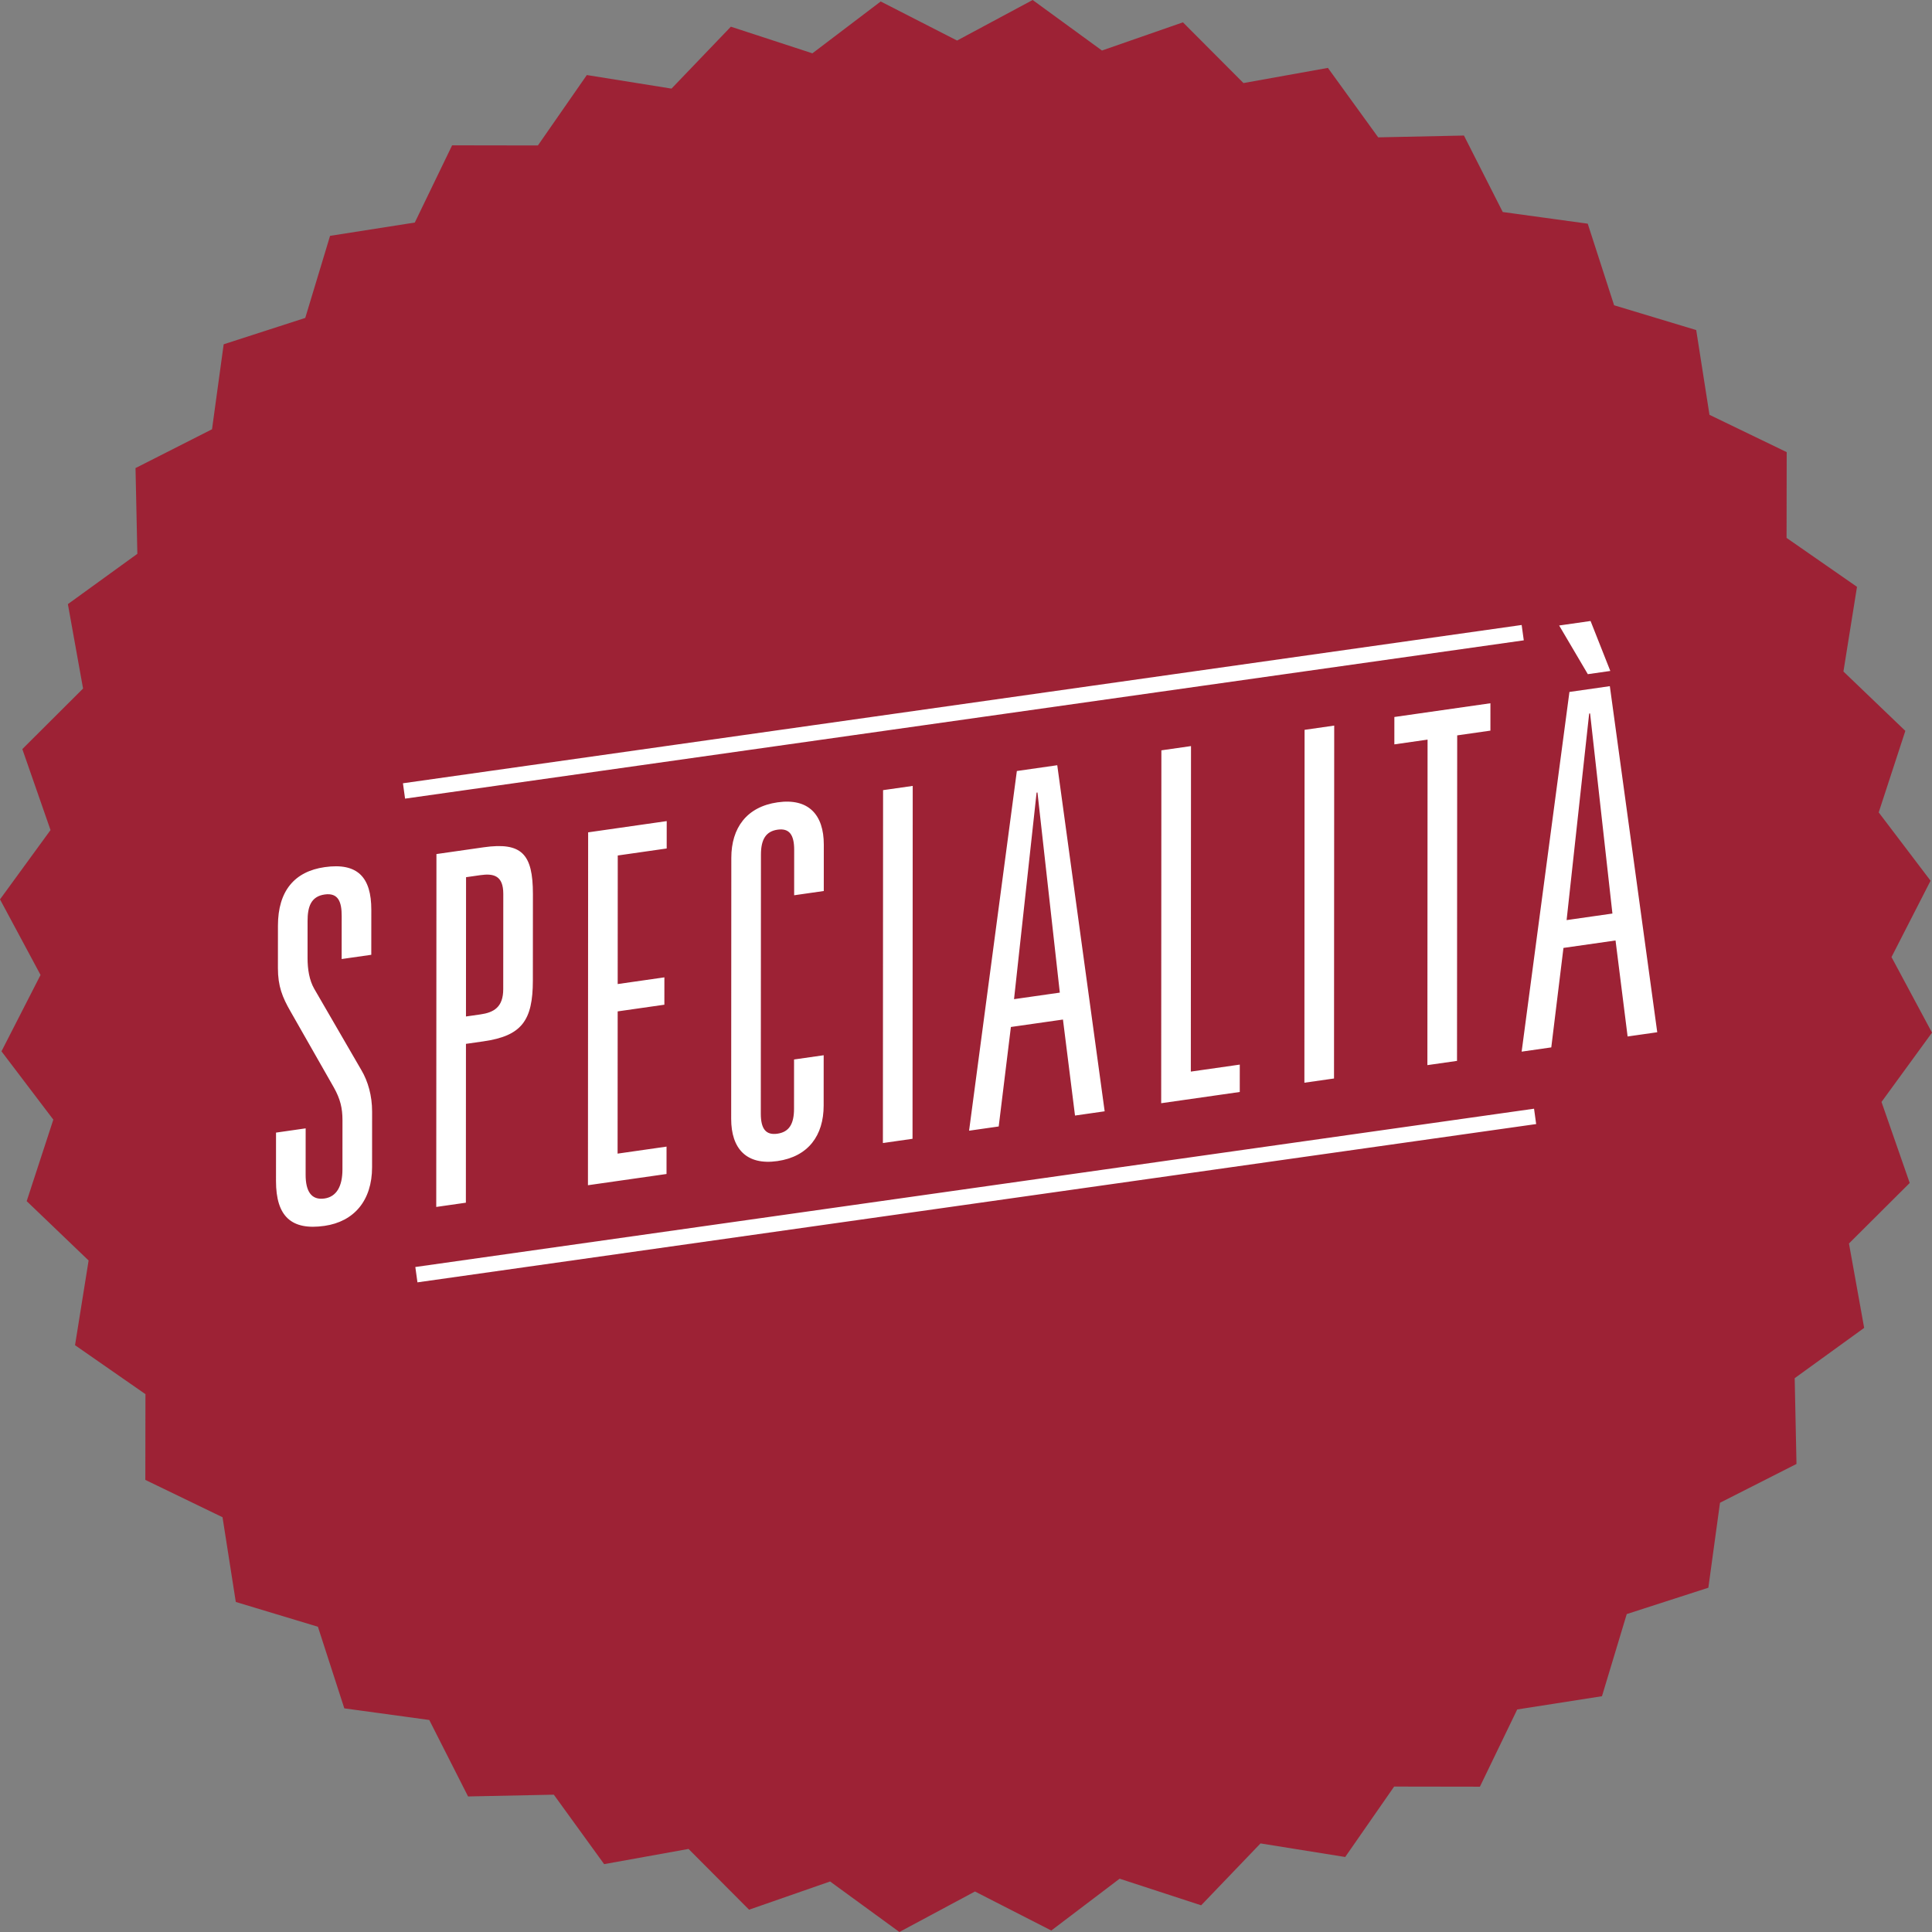 <?xml version="1.0" encoding="UTF-8"?>
<svg width="140px" height="140px" viewBox="0 0 140 140" version="1.1" xmlns="http://www.w3.org/2000/svg" xmlns:xlink="http://www.w3.org/1999/xlink">
    <rect x="0" y="0" width="140" height="140" fill="#808080" stroke="none"/>
    <!-- Generator: Sketch 53 (72520) - https://sketchapp.com -->
    <title>specialita-badge</title>
    <desc>Created with Sketch.</desc>
    <g id="specialita-badge" stroke="none" stroke-width="1" fill="none" fill-rule="evenodd">
        <g id="Group-2">
            <polygon id="Fill-1" fill="#9D2235" points="74.83 0 69.353 2.938 63.819 0.107 58.869 3.864 52.961 1.934 48.66 6.421 42.524 5.438 38.978 10.541 32.762 10.531 30.058 16.127 23.918 17.09 22.12 23.038 16.208 24.949 15.364 31.106 9.82 33.919 9.953 40.132 4.919 43.777 6.019 49.895 1.618 54.282 3.661 60.15 0 65.172 2.938 70.649 0.107 76.183 3.864 81.133 1.934 87.04 6.421 91.34 5.437 97.478 10.54 101.026 10.531 107.239 16.125 109.944 17.087 116.084 23.037 117.88 24.95 123.794 31.106 124.636 33.918 130.178 40.132 130.049 43.778 135.082 49.894 133.981 54.28 138.384 60.151 136.339 65.173 140 70.649 137.065 76.181 139.893 81.132 136.137 87.04 138.066 91.341 133.581 97.478 134.565 101.025 129.461 107.239 129.471 109.943 123.874 116.085 122.914 117.88 116.962 123.794 115.052 124.637 108.896 130.18 106.083 130.05 99.868 135.084 96.224 133.983 90.108 138.385 85.722 136.341 79.851 140 74.829 137.065 69.353 139.896 63.821 136.138 58.87 138.068 52.962 133.582 48.66 134.565 42.524 129.461 38.978 129.471 32.763 123.875 30.059 122.914 23.918 116.965 22.122 115.053 16.209 108.895 15.364 106.083 9.822 99.869 9.953 96.225 4.92 90.107 6.019 85.72 1.618 79.852 3.661"></polygon>
            <g id="specialita-logo" transform="translate(20, 45)" fill="#FFFFFF">
                <path d="M91.257,36.024 L91.316,36.015 L91.257,36.024 L91.316,36.454 L10.25,47.924 L10.096,46.812 L91.163,35.341 L91.257,36.024 Z M9.258,12.189 L9.199,12.198 L9.258,12.189 L9.199,11.759 L90.265,0.289 L90.419,1.401 L9.353,12.872 L9.258,12.189 Z M3.525,17.836 C5.932,17.492 6.908,18.59 6.907,20.927 L6.905,24.188 L4.758,24.495 L4.76,21.378 C4.761,20.384 4.532,19.674 3.524,19.818 C2.516,19.962 2.289,20.738 2.288,21.731 L2.287,24.422 C2.286,25.236 2.415,26.034 2.773,26.656 L6.184,32.54 C6.671,33.357 6.965,34.413 6.964,35.546 L6.962,39.584 C6.96,41.991 5.658,43.525 3.511,43.832 C1.137,44.171 -0.001,43.165 1.26948785e-06,40.58 L0.002,37.073 L2.149,36.765 L2.147,40.13 C2.146,41.336 2.569,41.983 3.512,41.848 C4.391,41.722 4.814,40.955 4.815,39.748 L4.817,36.173 C4.817,35.287 4.655,34.636 4.2,33.817 L1.048,28.284 C0.463,27.268 0.139,26.466 0.139,25.156 L0.141,22.075 C0.143,19.558 1.347,18.148 3.525,17.836 Z M16.466,26.678 L16.47,19.772 C16.471,18.462 15.788,18.276 14.813,18.416 L13.772,18.565 L13.766,28.658 L14.808,28.509 C15.782,28.37 16.465,27.988 16.466,26.678 Z M15.041,16.399 C17.807,16.004 18.618,16.881 18.617,19.785 L18.613,26.054 C18.612,28.958 17.799,30.065 15.033,30.46 L13.765,30.642 L13.759,42.152 L11.612,42.46 L11.626,16.888 L15.041,16.399 Z M28.313,14.5 L28.311,16.484 L24.765,16.992 L24.76,26.308 L28.144,25.823 L28.143,27.805 L24.759,28.289 L24.753,38.596 L28.3,38.088 L28.299,40.072 L22.605,40.886 L22.619,15.315 L28.313,14.5 Z M36.347,13.14 C38.592,12.819 39.697,14.041 39.696,16.202 L39.694,19.566 L37.547,19.874 L37.549,16.579 C37.549,15.482 37.191,15.001 36.346,15.121 C35.5,15.242 35.142,15.827 35.141,16.924 L35.131,35.694 C35.131,36.793 35.488,37.273 36.334,37.152 C37.179,37.031 37.538,36.449 37.538,35.349 L37.54,31.774 L39.687,31.467 L39.685,35.115 C39.684,37.275 38.578,38.814 36.333,39.136 C34.088,39.457 32.983,38.234 32.984,36.074 L32.994,17.161 C32.995,15 34.102,13.461 36.347,13.14 Z M46.139,11.95 L46.125,37.521 L43.978,37.829 L43.991,12.257 L46.139,11.95 Z M53.481,27.403 L56.798,26.929 L55.179,12.427 L55.115,12.436 L53.481,27.403 Z M56.613,10.451 L60.048,35.529 L57.899,35.837 L57.026,28.88 L53.253,29.419 L52.37,36.628 L50.223,36.935 L53.685,10.87 L56.613,10.451 Z M66.305,9.064 L66.292,32.652 L69.839,32.145 L69.838,34.129 L64.144,34.943 L64.158,9.372 L66.305,9.064 Z M76.682,7.579 L76.668,33.151 L74.521,33.458 L74.535,7.887 L76.682,7.579 Z M88.002,5.96 L88.001,7.944 L85.594,8.288 L85.581,31.876 L83.434,32.183 L83.447,8.595 L81.04,8.94 L81.041,6.956 L88.002,5.96 Z M93.522,21.674 L96.842,21.199 L95.224,6.697 L95.157,6.707 L93.522,21.674 Z M96.655,4.722 L100.09,29.8 L97.943,30.107 L97.068,23.15 L93.294,23.69 L92.412,30.898 L90.264,31.206 L93.727,5.141 L96.655,4.722 Z M96.689,3.62 L95.06,3.853 L92.982,0.326 L95.258,-2.94875235e-13 L96.689,3.62 Z"></path>
            </g>
        </g>
    </g>
</svg>